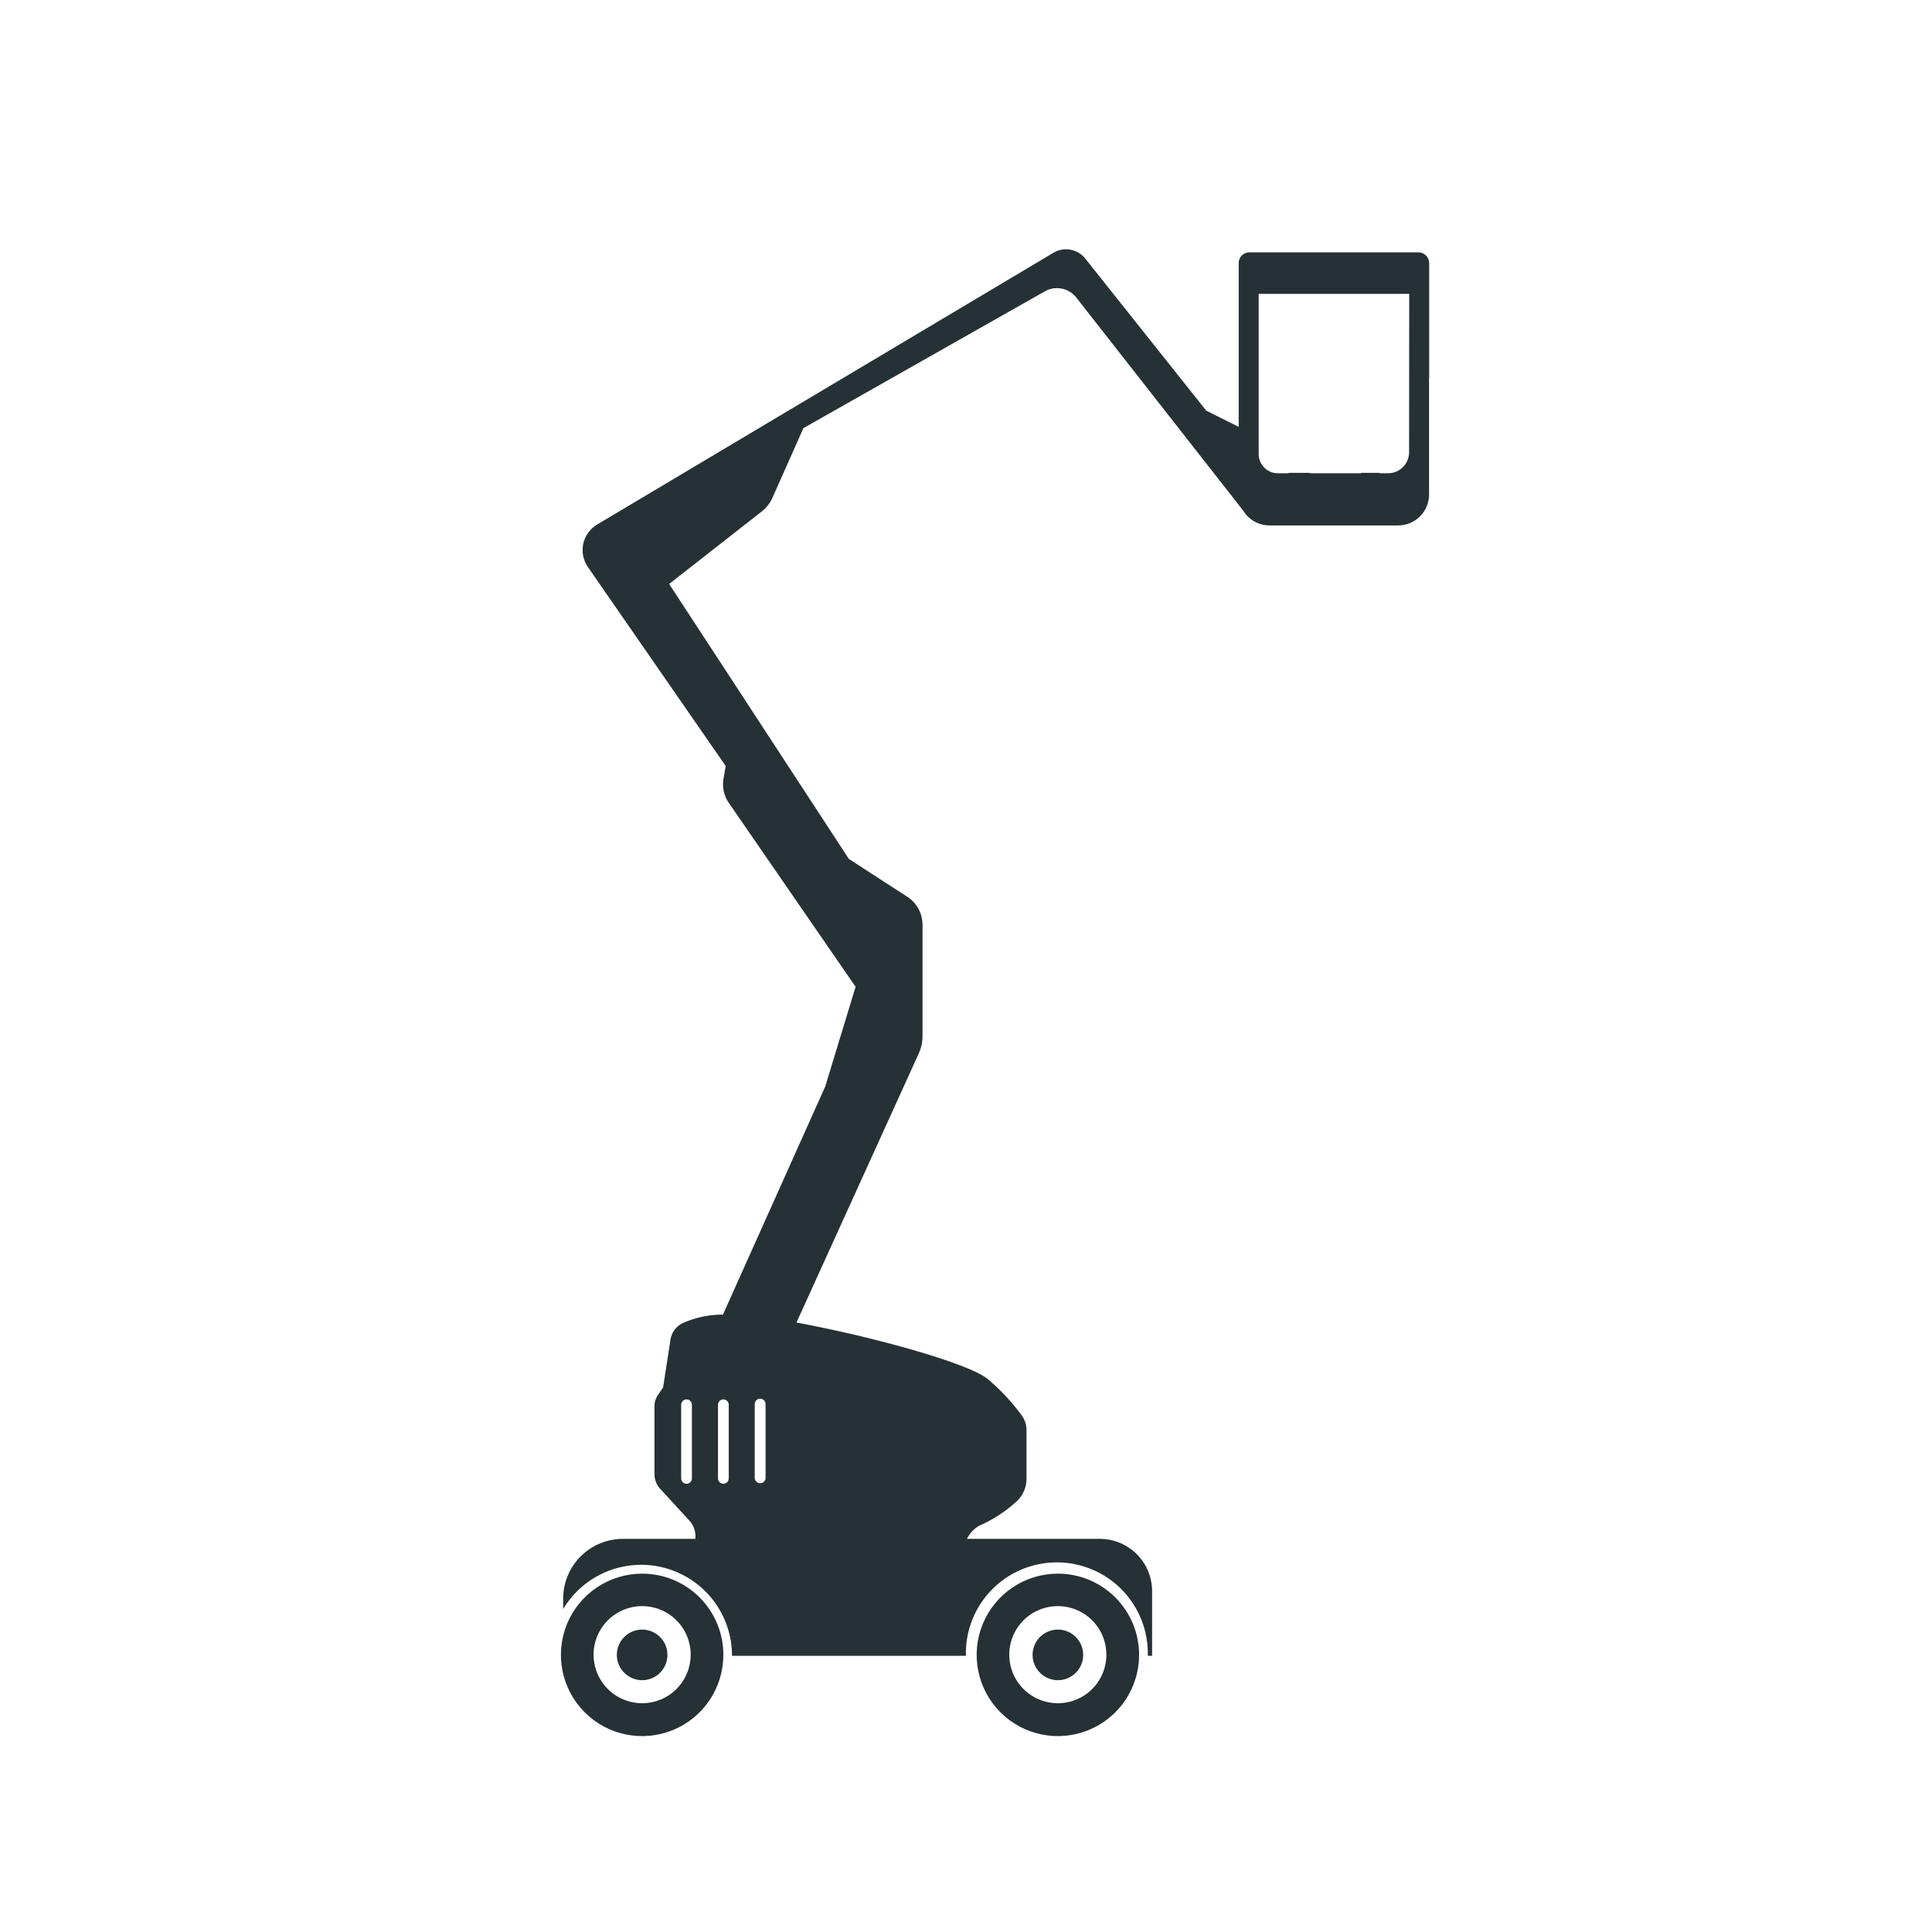 <svg width="62" height="62" viewBox="0 0 62 62" fill="none" xmlns="http://www.w3.org/2000/svg">
<path d="M45.864 12.136V8.446C45.864 8.4 45.855 8.355 45.838 8.313C45.82 8.27 45.794 8.232 45.762 8.199C45.729 8.167 45.691 8.141 45.648 8.124C45.606 8.107 45.56 8.098 45.514 8.098H40.093C40.002 8.098 39.915 8.134 39.851 8.198C39.787 8.262 39.751 8.349 39.751 8.44V13.699L38.709 13.178L34.829 8.3C34.711 8.149 34.541 8.048 34.353 8.013C34.165 7.978 33.971 8.013 33.807 8.111L19.162 16.833C19.05 16.9 18.953 16.989 18.876 17.095C18.8 17.201 18.746 17.322 18.718 17.449C18.69 17.577 18.689 17.709 18.714 17.837C18.739 17.965 18.791 18.087 18.865 18.195L23.288 24.581L23.216 25.004C23.172 25.268 23.233 25.538 23.384 25.759L27.457 31.668L26.483 34.866L23.2 42.187C22.747 42.185 22.299 42.281 21.887 42.47C21.789 42.521 21.705 42.595 21.64 42.685C21.576 42.775 21.534 42.879 21.517 42.988L21.281 44.52L21.101 44.787C21.038 44.885 21.003 44.999 21.003 45.116V47.315C21.003 47.484 21.067 47.646 21.18 47.771L22.124 48.799C22.195 48.877 22.25 48.97 22.282 49.071C22.315 49.172 22.326 49.278 22.314 49.384H19.992C19.483 49.384 18.994 49.586 18.634 49.946C18.274 50.306 18.072 50.794 18.072 51.303V51.638C18.399 51.09 18.898 50.663 19.491 50.426C20.083 50.188 20.738 50.151 21.354 50.322C21.969 50.492 22.512 50.86 22.898 51.368C23.284 51.877 23.493 52.499 23.491 53.137H30.997C30.986 52.747 31.053 52.359 31.195 51.996C31.337 51.632 31.55 51.301 31.823 51.021C32.095 50.742 32.42 50.519 32.779 50.368C33.139 50.216 33.525 50.138 33.915 50.138C34.305 50.138 34.691 50.216 35.051 50.368C35.41 50.519 35.736 50.742 36.008 51.021C36.28 51.301 36.493 51.632 36.635 51.996C36.777 52.359 36.844 52.747 36.834 53.137H36.972V51.06C36.972 50.616 36.795 50.189 36.481 49.875C36.166 49.56 35.74 49.384 35.295 49.384H31.029C31.116 49.212 31.248 49.068 31.412 48.968C31.857 48.775 32.266 48.509 32.623 48.182C32.724 48.09 32.805 47.977 32.86 47.852C32.915 47.726 32.943 47.59 32.942 47.453V45.895C32.942 45.721 32.886 45.553 32.782 45.413C32.465 44.982 32.098 44.591 31.688 44.247C31.064 43.746 28.077 42.91 25.56 42.441L29.482 33.811C29.563 33.636 29.605 33.446 29.605 33.253V29.677C29.605 29.498 29.56 29.321 29.474 29.164C29.389 29.007 29.265 28.874 29.114 28.777L27.241 27.564L21.474 18.74L24.444 16.415C24.592 16.3 24.71 16.149 24.787 15.977L25.783 13.739L33.529 9.35C33.693 9.256 33.886 9.225 34.072 9.261C34.257 9.298 34.423 9.4 34.54 9.549L39.896 16.387C39.984 16.532 40.108 16.651 40.256 16.735C40.404 16.818 40.571 16.861 40.741 16.862H44.869C45.132 16.862 45.384 16.757 45.57 16.571C45.756 16.385 45.86 16.133 45.86 15.87V14.793V12.136H45.864ZM22.204 47.442C22.204 47.488 22.186 47.532 22.154 47.565C22.122 47.597 22.078 47.615 22.032 47.615C21.986 47.615 21.942 47.597 21.909 47.565C21.877 47.532 21.859 47.488 21.859 47.442V45.081C21.859 45.035 21.877 44.991 21.909 44.959C21.942 44.926 21.986 44.908 22.032 44.908C22.078 44.908 22.122 44.926 22.154 44.959C22.186 44.991 22.204 45.035 22.204 45.081V47.442ZM23.386 47.442C23.386 47.488 23.368 47.532 23.336 47.565C23.303 47.597 23.259 47.615 23.213 47.615C23.168 47.615 23.124 47.597 23.091 47.565C23.059 47.532 23.041 47.488 23.041 47.442V45.081C23.041 45.035 23.059 44.991 23.091 44.959C23.124 44.926 23.168 44.908 23.213 44.908C23.259 44.908 23.303 44.926 23.336 44.959C23.368 44.991 23.386 45.035 23.386 45.081V47.442ZM24.568 47.442C24.564 47.485 24.543 47.525 24.511 47.553C24.479 47.582 24.437 47.598 24.394 47.598C24.351 47.598 24.31 47.582 24.278 47.553C24.245 47.525 24.225 47.485 24.22 47.442V45.081C24.218 45.056 24.22 45.032 24.227 45.008C24.235 44.984 24.247 44.963 24.264 44.944C24.28 44.926 24.3 44.911 24.323 44.901C24.345 44.891 24.37 44.886 24.394 44.886C24.419 44.886 24.443 44.891 24.466 44.901C24.488 44.911 24.508 44.926 24.525 44.944C24.541 44.963 24.554 44.984 24.561 45.008C24.569 45.032 24.571 45.056 24.568 45.081V47.442ZM45.219 14.518C45.218 14.695 45.148 14.864 45.023 14.99C44.898 15.115 44.728 15.186 44.551 15.187H44.278V15.174H43.676V15.187H42.032V15.174H41.345V15.187H41.016C40.935 15.189 40.854 15.174 40.779 15.143C40.703 15.113 40.635 15.068 40.577 15.011C40.519 14.954 40.472 14.886 40.441 14.811C40.409 14.736 40.393 14.656 40.393 14.575V9.431H41.338H42.025H43.676H44.278H45.223L45.219 14.518Z" fill="#263135"/>
<path d="M33.949 50.5C33.433 50.5 32.929 50.653 32.5 50.939C32.072 51.226 31.738 51.633 31.54 52.109C31.343 52.586 31.291 53.11 31.392 53.615C31.492 54.121 31.741 54.585 32.105 54.95C32.47 55.315 32.934 55.563 33.44 55.663C33.946 55.764 34.47 55.712 34.946 55.515C35.422 55.318 35.83 54.984 36.116 54.555C36.402 54.126 36.555 53.622 36.555 53.107C36.555 52.415 36.281 51.752 35.792 51.264C35.303 50.775 34.64 50.5 33.949 50.5ZM33.949 54.658C33.64 54.659 33.339 54.568 33.082 54.397C32.825 54.226 32.625 53.982 32.507 53.697C32.389 53.413 32.358 53.099 32.418 52.797C32.478 52.494 32.626 52.216 32.844 51.998C33.062 51.78 33.34 51.632 33.643 51.572C33.945 51.512 34.259 51.543 34.544 51.661C34.829 51.779 35.072 51.979 35.243 52.236C35.414 52.492 35.505 52.794 35.505 53.102C35.505 53.515 35.341 53.911 35.049 54.203C34.757 54.495 34.361 54.658 33.949 54.658Z" fill="#263135"/>
<path d="M20.607 50.5C20.091 50.5 19.587 50.653 19.159 50.939C18.73 51.226 18.396 51.633 18.198 52.109C18.001 52.586 17.95 53.11 18.05 53.615C18.151 54.121 18.399 54.585 18.764 54.95C19.128 55.315 19.593 55.563 20.098 55.663C20.604 55.764 21.128 55.712 21.604 55.515C22.081 55.318 22.488 54.984 22.774 54.555C23.061 54.126 23.213 53.622 23.213 53.107C23.214 52.764 23.147 52.425 23.016 52.109C22.885 51.792 22.693 51.505 22.451 51.263C22.209 51.021 21.921 50.829 21.605 50.698C21.288 50.567 20.949 50.5 20.607 50.5ZM20.607 54.658C20.298 54.658 19.997 54.567 19.741 54.396C19.484 54.224 19.285 53.981 19.167 53.696C19.049 53.411 19.018 53.098 19.078 52.795C19.139 52.493 19.287 52.215 19.506 51.998C19.724 51.78 20.002 51.631 20.304 51.572C20.607 51.512 20.92 51.543 21.205 51.661C21.489 51.779 21.733 51.979 21.904 52.236C22.075 52.493 22.166 52.794 22.165 53.102C22.165 53.515 22 53.911 21.708 54.203C21.416 54.495 21.02 54.658 20.607 54.658Z" fill="#263135"/>
<path d="M33.949 52.295C33.788 52.295 33.631 52.343 33.498 52.432C33.364 52.521 33.26 52.648 33.199 52.796C33.137 52.945 33.121 53.108 33.152 53.265C33.184 53.423 33.261 53.568 33.375 53.681C33.488 53.795 33.633 53.872 33.79 53.903C33.948 53.935 34.111 53.919 34.26 53.857C34.408 53.796 34.535 53.692 34.624 53.558C34.713 53.425 34.761 53.267 34.761 53.107C34.761 52.892 34.675 52.685 34.523 52.533C34.371 52.38 34.164 52.295 33.949 52.295Z" fill="#263135"/>
<path d="M20.607 52.295C20.446 52.295 20.289 52.343 20.156 52.432C20.022 52.521 19.918 52.648 19.857 52.796C19.795 52.945 19.779 53.108 19.811 53.265C19.842 53.423 19.919 53.568 20.033 53.681C20.146 53.795 20.291 53.872 20.448 53.903C20.606 53.935 20.769 53.919 20.918 53.857C21.066 53.796 21.193 53.692 21.282 53.558C21.371 53.425 21.419 53.267 21.419 53.107C21.419 52.892 21.333 52.685 21.181 52.533C21.029 52.38 20.822 52.295 20.607 52.295Z" fill="#263135"/>
</svg>
